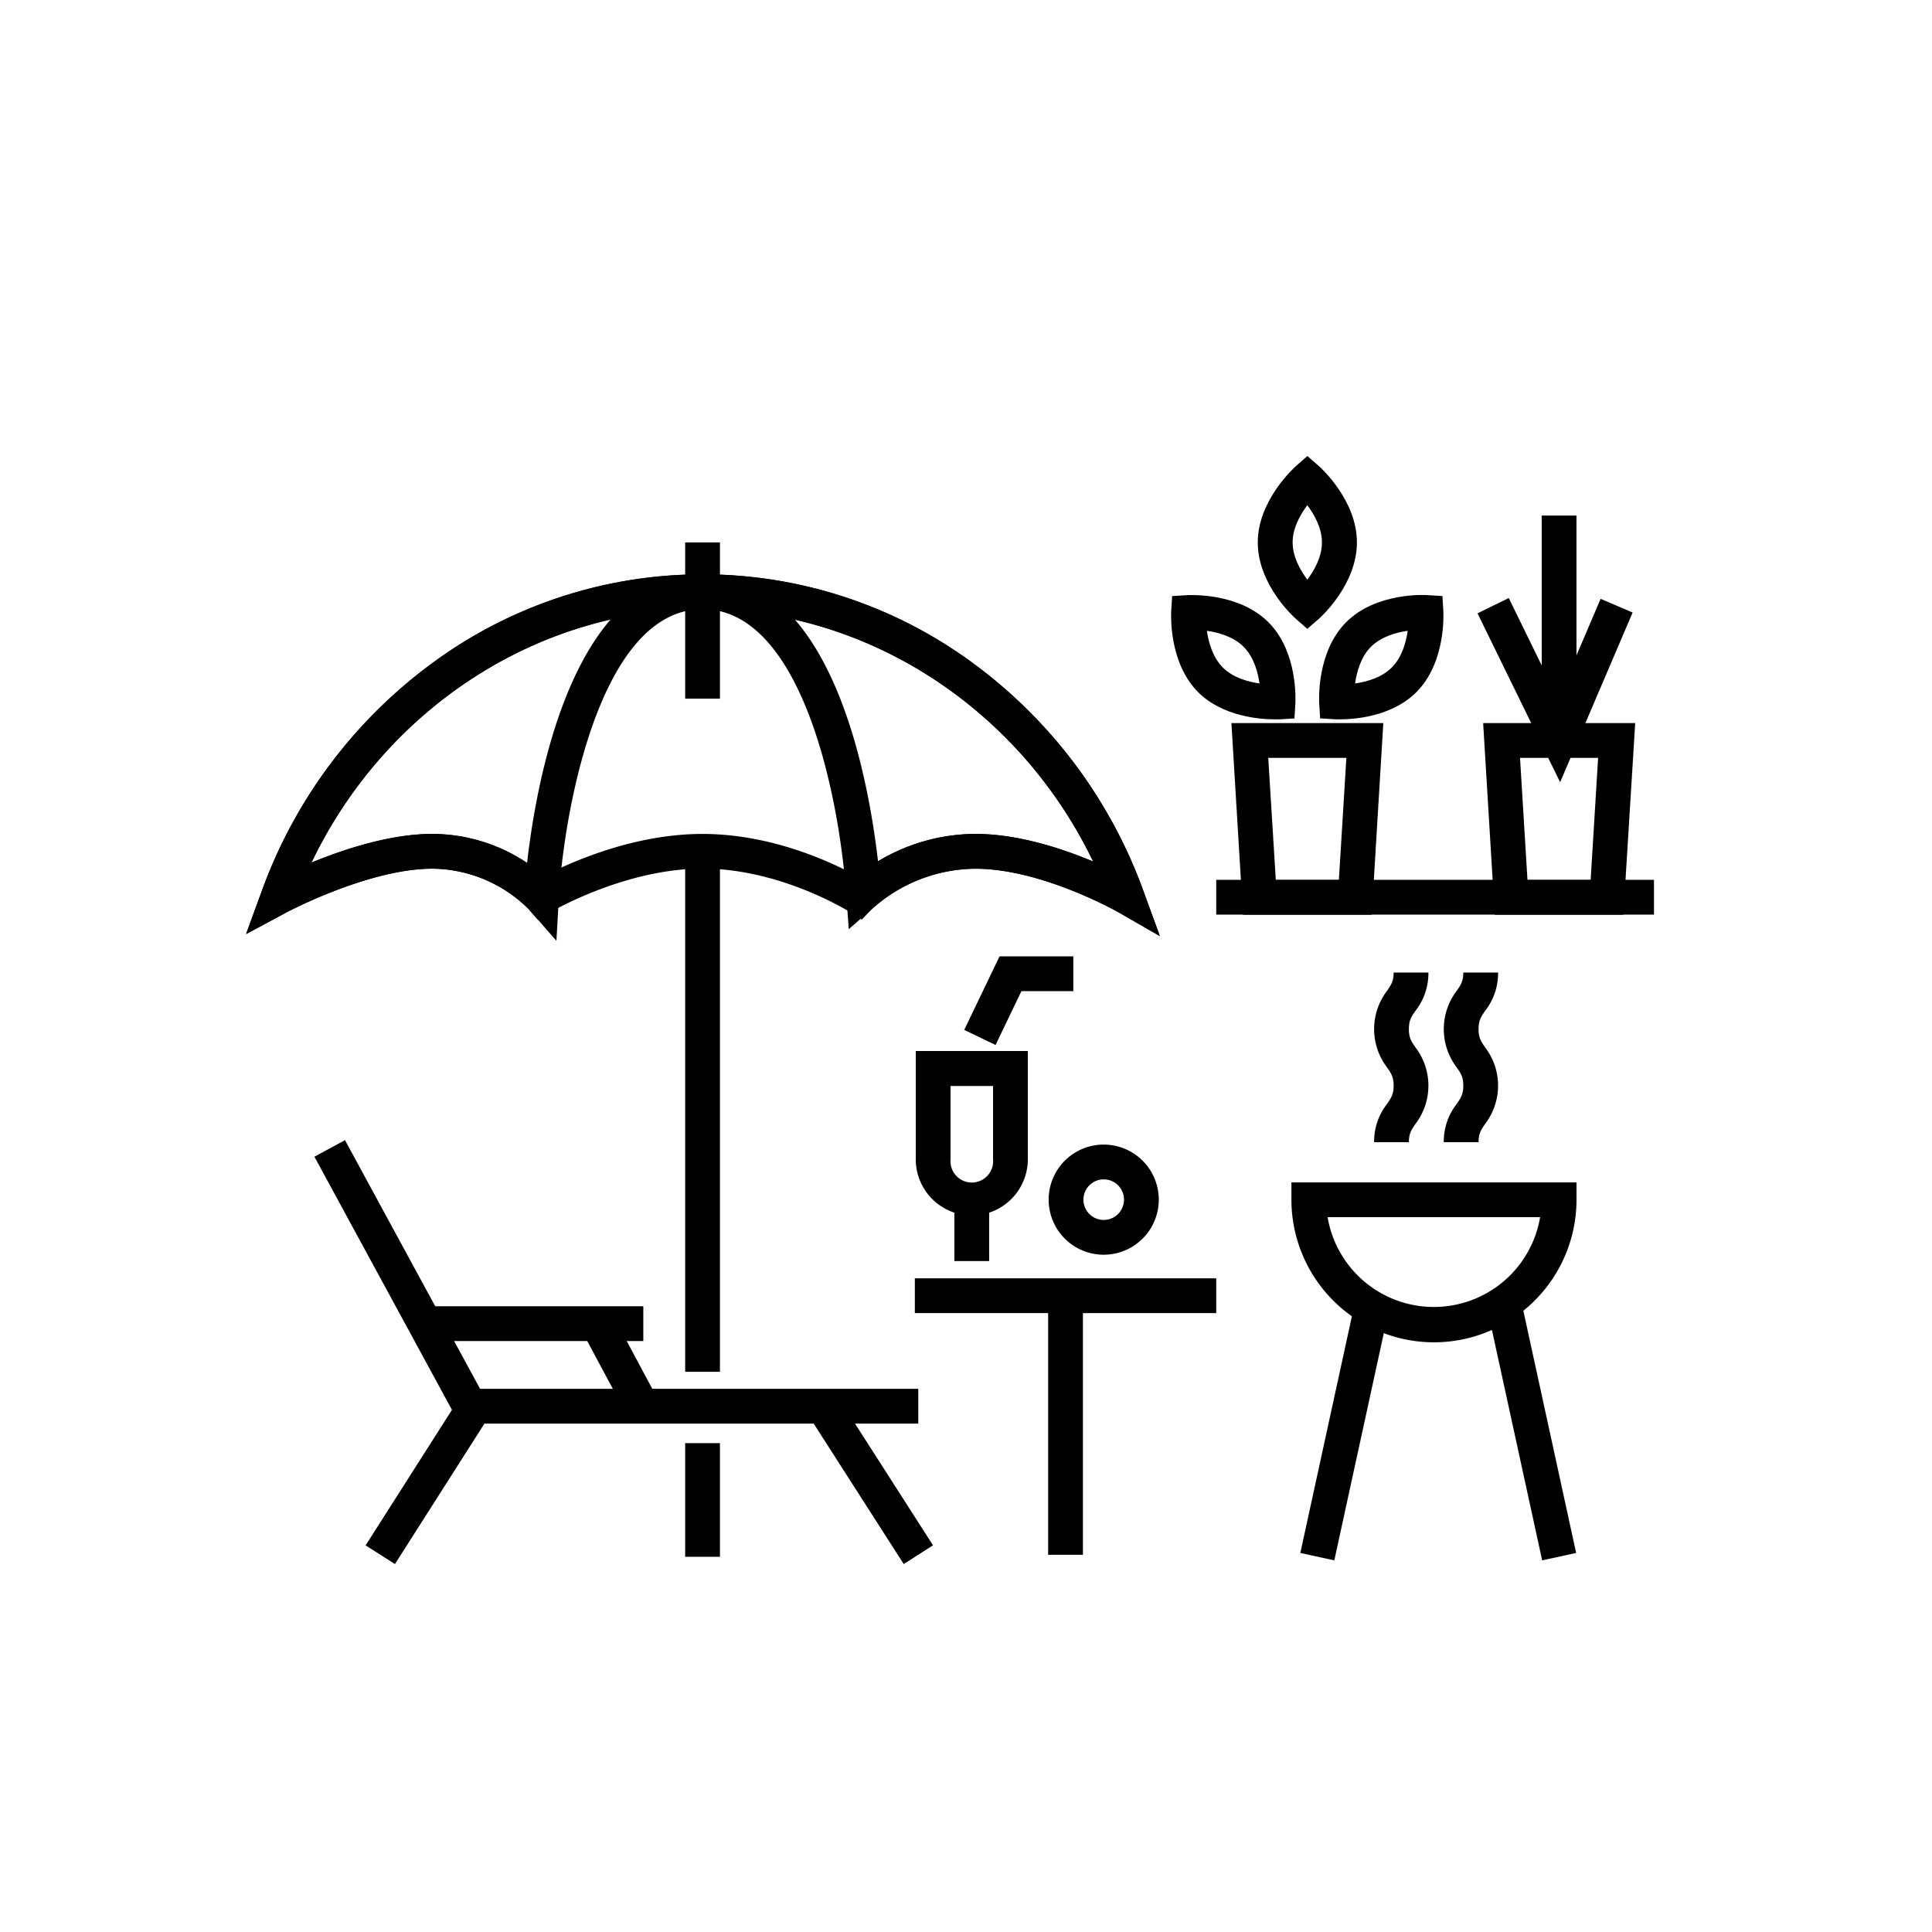 <svg id="Layer_1" data-name="Layer 1" xmlns="http://www.w3.org/2000/svg" viewBox="0 0 500 500"><rect x="236.76" y="330.83" width="78" height="9"/><rect x="271.26" y="335.33" width="9" height="67.05"/><rect x="177.32" y="140.38" width="9" height="40.43"/><rect x="177.32" y="373.48" width="9" height="29.42"/><rect x="177.32" y="222.17" width="9" height="132.85"/><path d="M300.18,242.27l-10.72-6.17c-.2-.11-19.85-11.28-37-11.28h0a40.12,40.12,0,0,0-26.9,10.54L223,238l-3.11-2c-.17-.11-17.84-11.21-38.06-11.21S142.59,236,142.4,236.1L139.18,238l-2.47-2.82a35.74,35.74,0,0,0-24.87-10.38c-16.42,0-37.56,11.23-37.77,11.34l-10.41,5.59,4.06-11.1a126.6,126.6,0,0,1,44-58.92,117.83,117.83,0,0,1,70.1-23.08h0a117.88,117.88,0,0,1,70.11,23.08,126.65,126.65,0,0,1,44,58.92ZM181.82,215.82c18,0,33.6,7.42,39.94,10.89a49.48,49.48,0,0,1,30.68-10.89h0c11,0,22.39,3.75,30.47,7.15-19-39.5-58.33-65.32-101.1-65.32h0c-42.87,0-82.27,25.94-101.23,65.6,8.41-3.46,20.45-7.43,31.25-7.43a44.53,44.53,0,0,1,29,10.88C147.42,223.27,163.85,215.82,181.82,215.82Z"/><path d="M144,243.48l-7.25-8.28a35.74,35.74,0,0,0-24.87-10.38c-16.42,0-37.56,11.23-37.77,11.34l-10.41,5.59,4.06-11.1a126.6,126.6,0,0,1,44-58.92,117.83,117.83,0,0,1,70.1-23.08h0v9c-27.11,0-36.07,54-37.24,74.84Zm-32.12-27.66a44.07,44.07,0,0,1,24.53,7.5c1.72-15.11,6.93-46,21.62-63-33.21,7.6-62,30.74-77.4,62.9C89,219.79,101,215.82,111.84,215.82Z"/><path d="M300.18,242.27l-10.72-6.17c-.2-.11-19.85-11.28-37-11.28h0a40.7,40.7,0,0,0-26,9.71l-6.8,5.94-.66-9c-2-27.42-12.09-73.82-37.18-73.82v-9a117.88,117.88,0,0,1,70.11,23.08,126.65,126.65,0,0,1,44,58.92Zm-47.73-26.45c11,0,22.39,3.75,30.47,7.15-15.39-32-44.11-55-77.19-62.6,14.42,16.61,19.67,46.74,21.5,62.53a48.79,48.79,0,0,1,25.21-7.08Z"/><rect x="110.81" y="338.06" width="55.68" height="9"/><rect x="155.93" y="341.12" width="9" height="24.23" transform="translate(-147.82 117.66) rotate(-28.18)"/><rect x="220.97" y="360.79" width="9" height="45.16" transform="translate(-171.22 182.26) rotate(-32.66)"/><rect x="88.08" y="379.06" width="44.63" height="9" transform="translate(-272.4 270.56) rotate(-57.5)"/><polygon points="237.65 368.42 118.89 368.42 81.37 299.36 89.28 295.07 124.24 359.42 237.65 359.42 237.65 368.42"/><path d="M371.1,347.39a36.92,36.92,0,0,1-36.88-36.88V306H408v4.5A36.92,36.92,0,0,1,371.1,347.39ZM343.58,315a27.89,27.89,0,0,0,55,0Z"/><rect x="315.14" y="366.37" width="65.55" height="9" transform="translate(-88.53 631.84) rotate(-77.71)"/><rect x="392" y="338.1" width="9" height="65.55" transform="translate(-69.88 92.94) rotate(-12.3)"/><path d="M364.62,295.6h-9a15.74,15.74,0,0,1,3.32-9.87c1.11-1.62,1.73-2.51,1.73-4.76s-.62-3.15-1.73-4.76a16.35,16.35,0,0,1,0-19.75c1.11-1.62,1.73-2.51,1.73-4.77h9a15.74,15.74,0,0,1-3.32,9.87c-1.12,1.62-1.73,2.51-1.73,4.77s.61,3.15,1.73,4.77a16.32,16.32,0,0,1,0,19.73C365.23,292.45,364.62,293.34,364.62,295.6Z"/><path d="M382.65,295.6h-9a15.74,15.74,0,0,1,3.32-9.87c1.12-1.62,1.73-2.51,1.73-4.76s-.61-3.15-1.73-4.76a16.35,16.35,0,0,1,0-19.75c1.12-1.62,1.73-2.51,1.73-4.77h9a15.74,15.74,0,0,1-3.32,9.87c-1.11,1.62-1.73,2.51-1.73,4.77s.62,3.15,1.73,4.77a16.32,16.32,0,0,1,0,19.73C383.27,292.45,382.65,293.34,382.65,295.6Z"/><path d="M251.49,314.56A14.53,14.53,0,0,1,237,300v-28h29v28A14.54,14.54,0,0,1,251.49,314.56ZM246,281.05v19a5.52,5.52,0,1,0,11,0v-19Z"/><rect x="246.99" y="310.06" width="9" height="16.3"/><polygon points="257.65 270.44 249.54 266.54 258.68 247.51 277.78 247.51 277.78 256.51 264.34 256.51 257.65 270.44"/><path d="M285.64,324.72a14.25,14.25,0,1,1,14.25-14.25A14.26,14.26,0,0,1,285.64,324.72Zm0-19.5a5.25,5.25,0,1,0,5.25,5.25A5.25,5.25,0,0,0,285.64,305.22Z"/><rect x="314.76" y="227.7" width="113.29" height="9"/><path d="M355,236.74H321.69l-3-49.61H358Zm-24.82-9H346.5l1.94-31.61H328.22Z"/><path d="M420.12,236.74H386.84l-3-49.61h39.35Zm-24.81-9h16.35l1.93-31.61H393.38Z"/><path d="M346.85,186.16c-.68,0-1.11,0-1.2,0l-4-.25-.25-4c0-.54-.73-13.17,7-20.9s20.37-7.05,20.9-7l4,.24.24,4c0,.53.73,13.16-7,20.9h0C360.11,185.56,350.27,186.16,346.85,186.16Zm17.46-22.91c-3,.43-6.87,1.5-9.5,4.13s-3.69,6.5-4.12,9.5c3-.43,6.87-1.5,9.5-4.13S363.88,166.26,364.31,163.25Z"/><path d="M338.33,162.75l-3-2.63c-.4-.35-9.82-8.79-9.82-19.73S335,121,335.35,120.65l3-2.63,3,2.63c.41.35,9.82,8.79,9.82,19.73s-9.41,19.39-9.82,19.74Zm0-32c-1.83,2.42-3.8,5.92-3.8,9.64s2,7.2,3.8,9.63c1.82-2.42,3.79-5.92,3.79-9.64S340.15,133.18,338.33,130.75Z"/><path d="M329.8,186.16c-3.41,0-13.25-.6-19.7-7h0c-7.74-7.74-7-20.37-7-20.9l.25-4,4-.24c.53,0,13.16-.73,20.9,7s7,20.37,7,20.91l-.25,4-4,.25C330.91,186.13,330.48,186.16,329.8,186.16Zm-17.46-22.91c.43,3,1.5,6.87,4.13,9.5h0c2.62,2.63,6.49,3.7,9.49,4.13-.42-3-1.49-6.88-4.12-9.5S315.34,163.68,312.34,163.25Z"/><polygon points="403.76 202.44 382.38 158.73 390.46 154.77 403.21 180.82 414.24 154.98 422.52 158.52 403.76 202.44"/><rect x="398.99" y="133.43" width="9" height="58.21"/></svg>